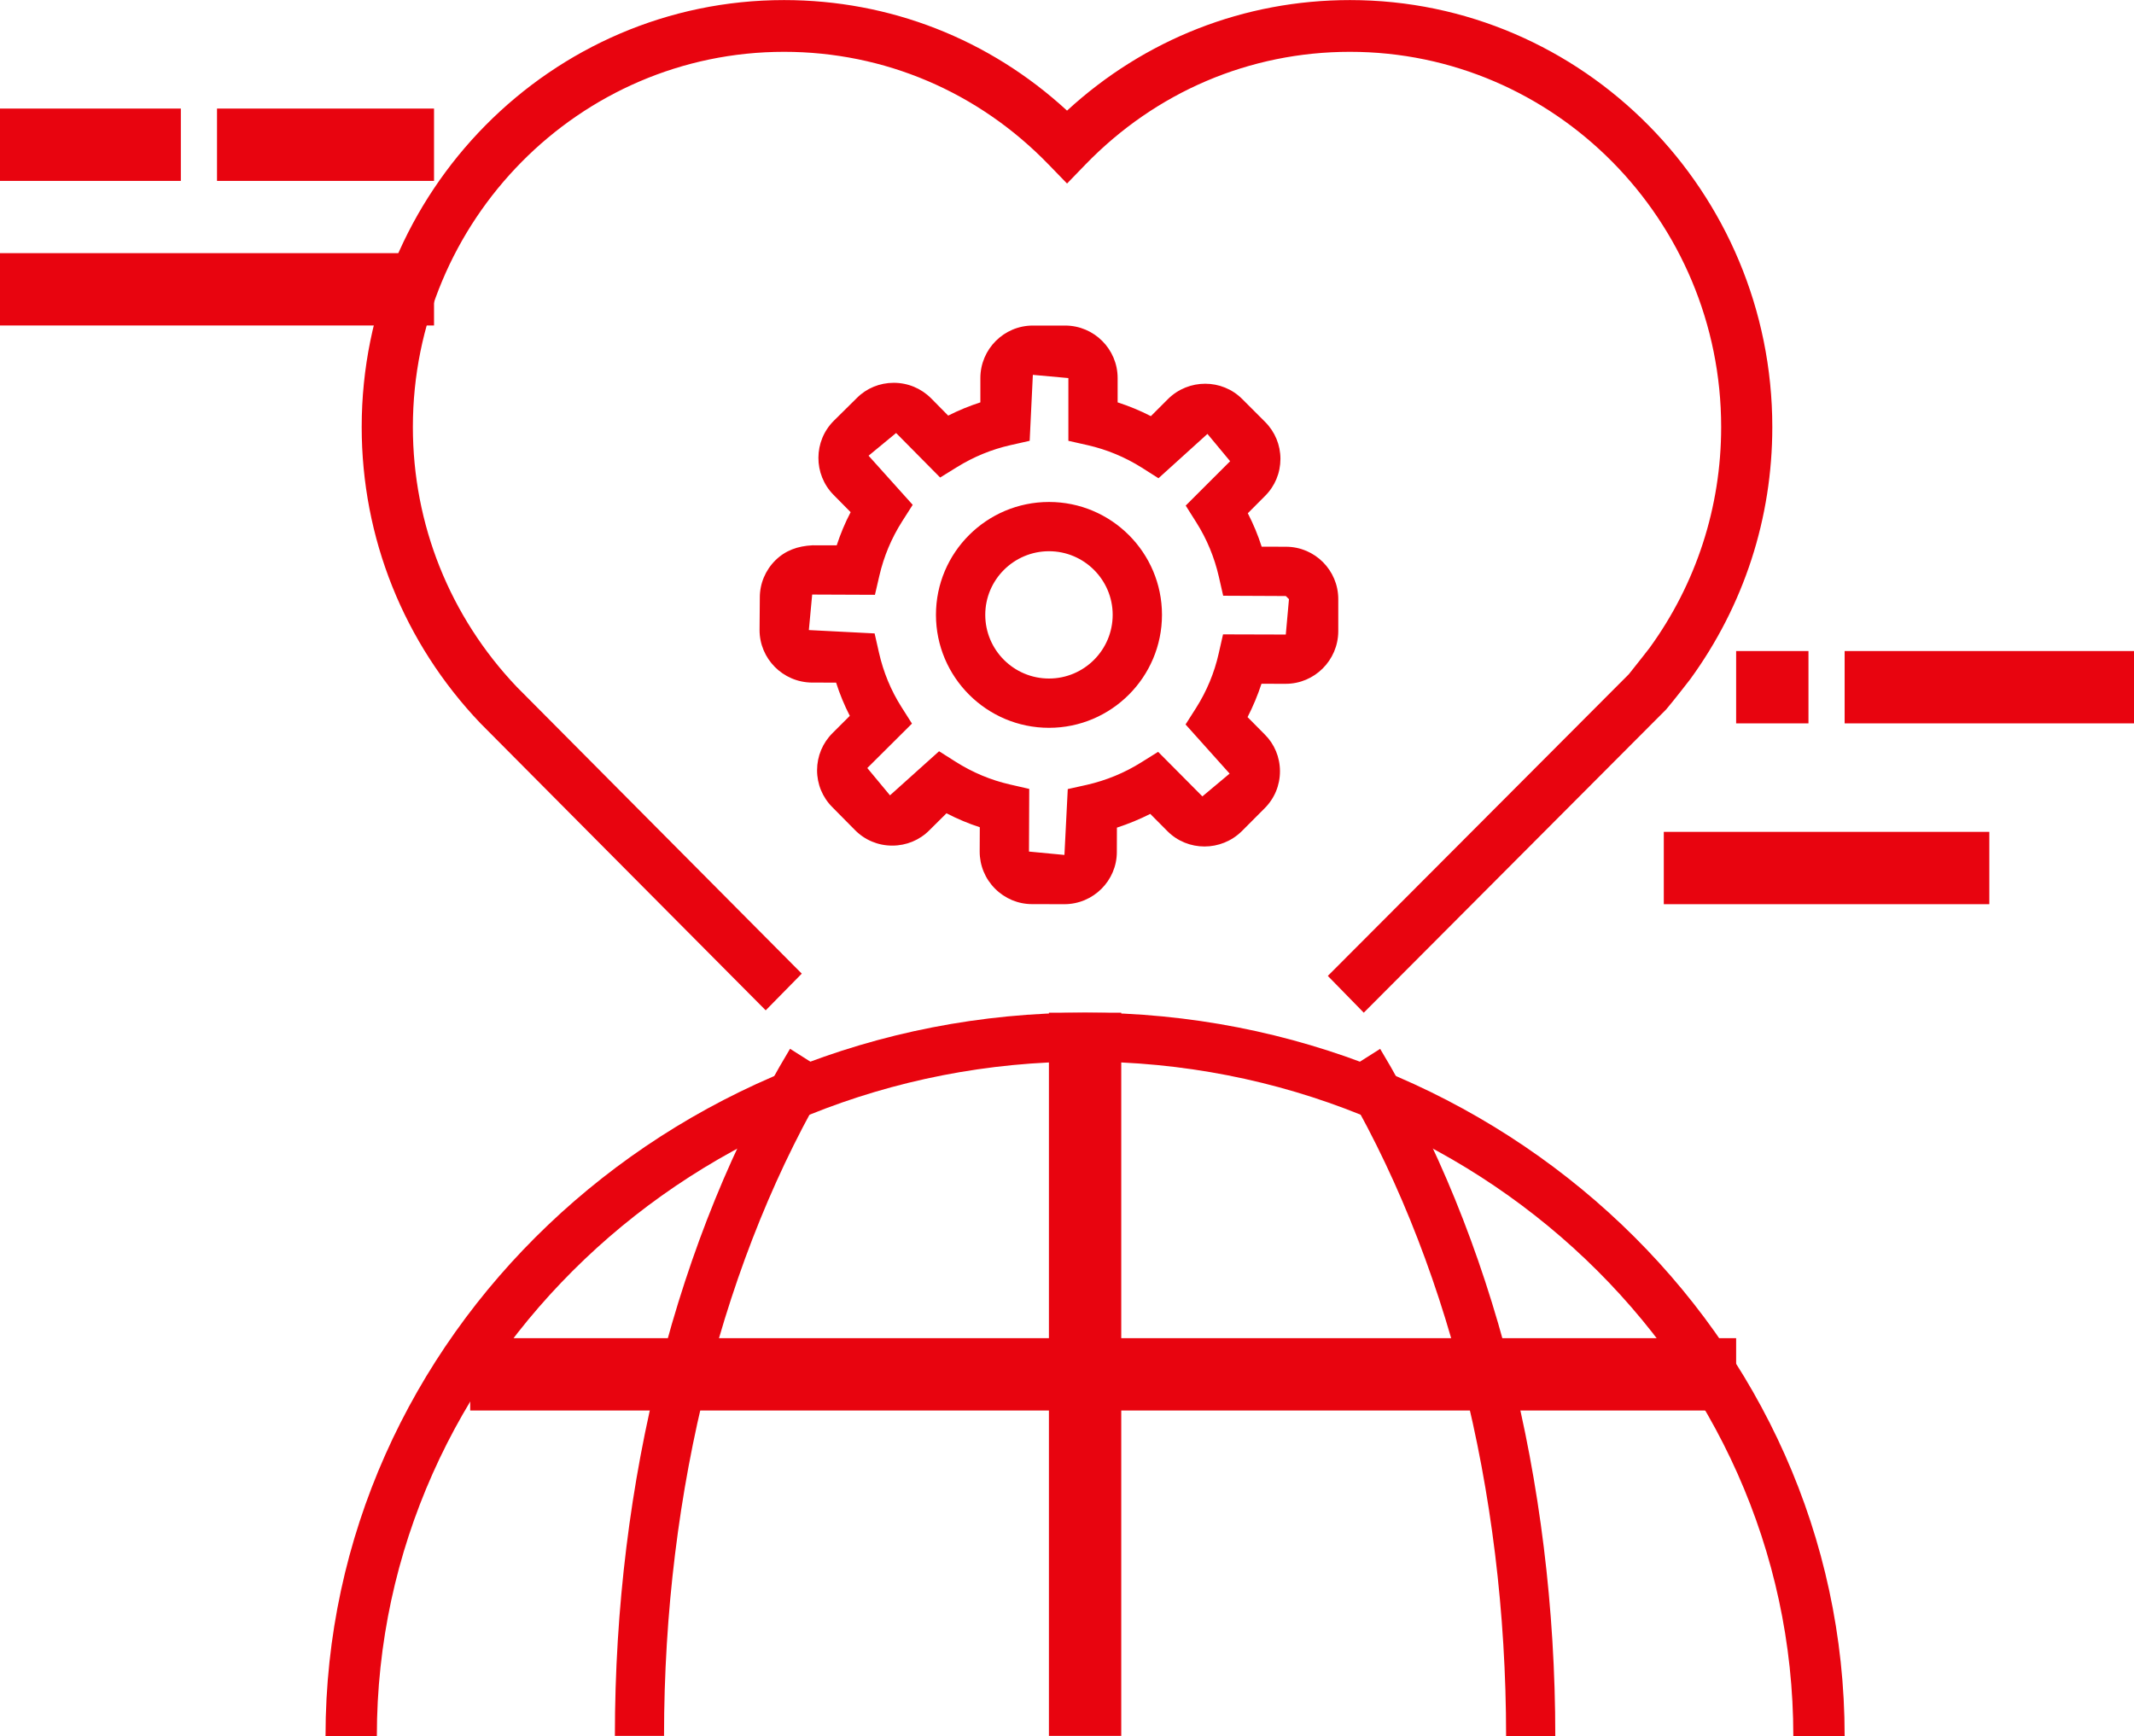 <svg width="59" height="48" viewBox="0 0 59 48" fill="none" xmlns="http://www.w3.org/2000/svg">
<path d="M12 5.002H6V3.002H12V5.002Z" fill="#E8040F"/>
<path d="M5 5.002H0V3.002H5V5.002Z" fill="#E8040F"/>
<path d="M50 20.002H48V18.002H50V20.002Z" fill="#E8040F"/>
<path d="M59 20.002H51V18.002H59V20.002Z" fill="#E8040F"/>
<path d="M55 25.002H46V23.002H55V25.002Z" fill="#E8040F"/>
<path d="M12 9H0V7H12V9Z" fill="#E8040F"/>
<path d="M51 48.002H49.581C49.581 37.719 40.798 29.354 30.001 29.354C19.204 29.354 10.419 37.719 10.419 48.002H9C9 36.974 18.421 28.002 30.001 28.002C41.58 28.002 51 36.974 51 48.002Z" fill="#E8040F"/>
<path d="M43 48.002H41.64C41.64 41.195 39.992 34.706 37 29.736L38.158 29.002C41.279 34.191 43 40.939 43 48.002Z" fill="#E8040F"/>
<path d="M18.359 48H17C17 40.944 18.72 34.196 21.843 29L23 29.734C20.007 34.711 18.359 41.198 18.359 48Z" fill="#E8040F"/>
<path d="M31 48.002H29V28.002H31V48.002Z" fill="#E8040F"/>
<path d="M48 39.002H13V37.002H48V39.002Z" fill="#E8040F"/>
<path d="M37.705 28.002L36.711 26.985L45.034 18.642C45.164 18.483 45.602 17.922 45.604 17.919C46.895 16.142 47.586 14.023 47.586 11.808C47.586 6.088 42.981 1.433 37.324 1.433C34.551 1.433 31.953 2.542 30.006 4.553L29.501 5.075L28.995 4.553C27.05 2.542 24.452 1.433 21.677 1.433C16.019 1.433 11.415 6.088 11.415 11.808C11.415 14.497 12.436 17.048 14.289 18.995L22.167 26.922L21.17 27.937L13.28 19.997C11.161 17.773 10 14.869 10 11.808C10 5.299 15.239 0.002 21.677 0.002C24.6 0.002 27.353 1.082 29.501 3.059C31.651 1.082 34.403 0.002 37.324 0.002C43.762 0.002 49 5.299 49 11.808C49 14.33 48.215 16.743 46.728 18.785C46.714 18.805 46.247 19.405 46.065 19.617L37.705 28.002Z" fill="#E8040F"/>
<path d="M29.003 15.242C28.03 15.242 27.24 16.032 27.24 17C27.24 17.973 28.03 18.762 29.003 18.762C29.972 18.762 30.763 17.973 30.763 17C30.763 16.032 29.972 15.242 29.003 15.242ZM29.003 20.125C27.279 20.125 25.877 18.723 25.877 17C25.877 15.279 27.279 13.88 29.003 13.88C30.724 13.88 32.126 15.279 32.126 17C32.126 18.723 30.724 20.125 29.003 20.125ZM25.963 20.773L26.421 21.063C26.891 21.361 27.397 21.572 27.924 21.692L28.456 21.814L28.449 23.547L29.429 23.64L29.521 21.819L30.051 21.701C30.584 21.579 31.091 21.371 31.557 21.078L32.019 20.789L33.243 22.021L33.996 21.391L32.778 20.032L33.069 19.575C33.363 19.11 33.574 18.604 33.693 18.074L33.814 17.541L35.549 17.546L35.637 16.566H35.636L35.549 16.481L33.818 16.473L33.698 15.946C33.575 15.41 33.366 14.903 33.074 14.443L32.782 13.98L34.01 12.753L33.383 11.998L32.029 13.224L31.568 12.931C31.106 12.64 30.602 12.43 30.069 12.309L29.538 12.189V10.454L28.556 10.365L28.468 12.189L27.936 12.309C27.417 12.426 26.92 12.63 26.455 12.918L25.993 13.204L24.775 11.973L24.014 12.601L25.234 13.959L24.942 14.417C24.648 14.88 24.436 15.384 24.313 15.917L24.19 16.447L22.455 16.44L22.363 17.422L24.181 17.515L24.301 18.044C24.423 18.585 24.632 19.09 24.921 19.546L25.214 20.008L23.979 21.237L24.606 21.992L25.963 20.773ZM29.426 25.002L28.533 25C28.149 25 27.784 24.847 27.511 24.573C27.236 24.298 27.085 23.931 27.086 23.542L27.089 22.874C26.774 22.772 26.466 22.642 26.168 22.488L25.691 22.962C25.421 23.232 25.057 23.382 24.67 23.382C24.669 23.382 24.667 23.382 24.667 23.382C24.277 23.382 23.912 23.23 23.637 22.951L23.013 22.32C22.739 22.047 22.589 21.681 22.59 21.294C22.592 20.907 22.743 20.544 23.017 20.271L23.495 19.794C23.345 19.501 23.217 19.193 23.116 18.875L22.447 18.874C21.643 18.866 20.997 18.212 21 17.415L21.007 16.523C21.007 16.136 21.16 15.77 21.436 15.495C21.713 15.222 22.051 15.098 22.466 15.078L23.133 15.079C23.236 14.764 23.364 14.456 23.518 14.162L23.046 13.684C22.484 13.115 22.488 12.195 23.055 11.633L23.691 11.004C23.957 10.736 24.321 10.586 24.707 10.585C24.708 10.585 24.709 10.585 24.709 10.585C25.099 10.585 25.466 10.737 25.741 11.012L26.215 11.492C26.504 11.346 26.801 11.224 27.105 11.126V10.454C27.105 9.654 27.756 9.002 28.556 9.002H29.448C30.249 9.002 30.9 9.654 30.9 10.454V11.126C31.216 11.228 31.523 11.355 31.819 11.507L32.294 11.032C32.861 10.47 33.783 10.47 34.345 11.034L34.976 11.665C35.25 11.939 35.401 12.303 35.401 12.69C35.4 13.078 35.249 13.444 34.972 13.717L34.499 14.192C34.652 14.489 34.78 14.797 34.882 15.116L35.556 15.118C36.353 15.12 37 15.768 37 16.566V17.458C36.995 18.26 36.343 18.908 35.547 18.908L34.877 18.907C34.773 19.223 34.645 19.531 34.492 19.829L34.965 20.306C35.235 20.573 35.388 20.937 35.388 21.327C35.388 21.717 35.235 22.083 34.957 22.357L34.334 22.982C33.761 23.548 32.838 23.547 32.277 22.983L31.802 22.505C31.504 22.656 31.197 22.782 30.88 22.885L30.878 23.558C30.878 24.352 30.227 25.002 29.426 25.002Z" fill="#E8040F"/>
</svg>
